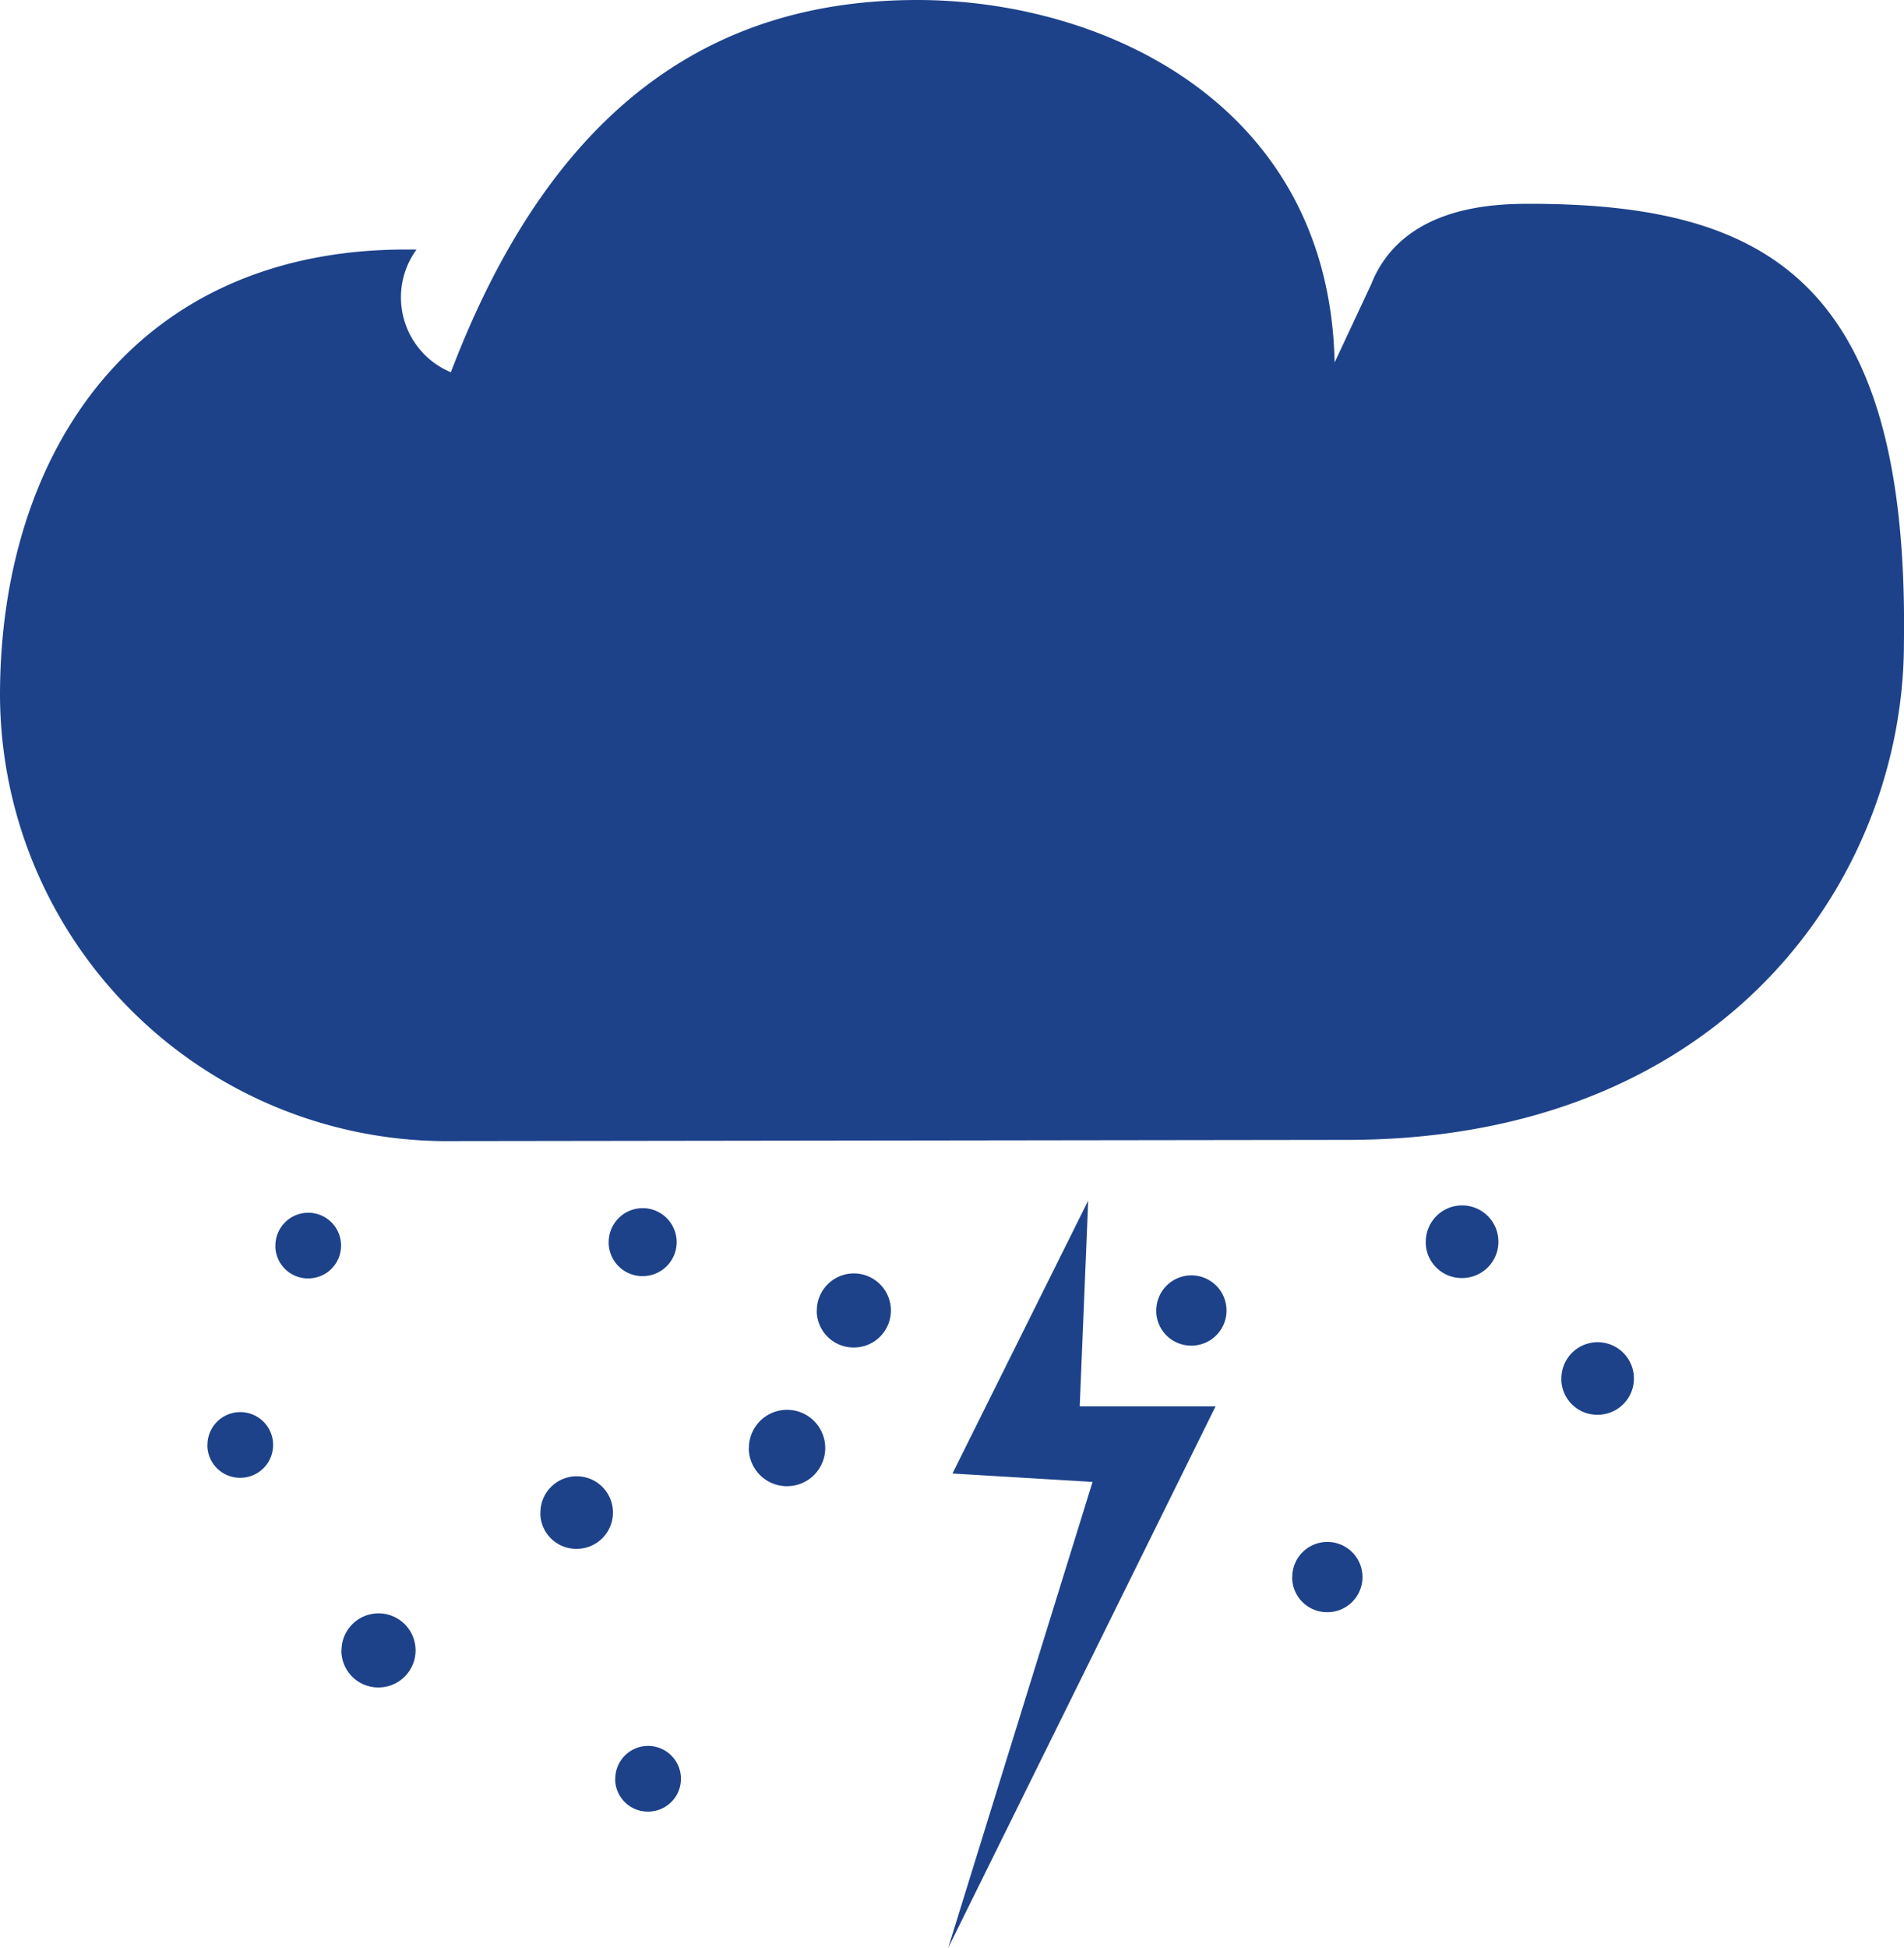 <svg id="cloud-widget-blue" xmlns="http://www.w3.org/2000/svg" width="49.866" height="50.999" viewBox="0 0 49.866 50.999">
  <path id="Cloud_-_Lightning_w_Rain" data-name="Cloud - Lightning w/ Rain" d="M28.614,38.8l-3.669-.22L28.5,31.435l-.222,5.386h3.558L24.833,51Zm-12.5,7.782a.86.86,0,1,1,.859.85A.855.855,0,0,1,16.111,46.581Zm-7.17-3.36a.97.97,0,1,1,.97.959A.965.965,0,0,1,8.941,43.222Zm24.9-1.921a.92.92,0,1,1,.92.91A.915.915,0,0,1,33.841,41.3Zm-19.69-1.679a.95.95,0,1,1,.95.93A.94.94,0,0,1,14.151,39.622Zm5.459-1.7a1,1,0,1,1,1,.99A1,1,0,0,1,19.61,37.922Zm-14.18-.08a.86.86,0,1,1,.859.85A.855.855,0,0,1,5.431,37.841Zm35.46-1.73a.95.95,0,1,1,.949.93A.94.94,0,0,1,40.891,36.112Zm-19.5-1.79a.97.97,0,1,1,.97.959A.966.966,0,0,1,21.39,34.322Zm8.89,0a.92.92,0,1,1,.92.91A.915.915,0,0,1,30.281,34.322Zm-23.07-1.7a.86.86,0,1,1,.859.85A.855.855,0,0,1,7.211,32.621Zm30.129-.09a.951.951,0,1,1,.95.93A.941.941,0,0,1,37.34,32.531Zm-21.4,0a.89.89,0,1,1,.89.88A.885.885,0,0,1,15.941,32.531ZM0,18.2C0,11.868,3.536,6.4,10.908,6.535a2.125,2.125,0,0,0,.9,3.212C14.628,2.336,19.1,0,24.026,0c4.858,0,10.782,2.711,10.928,9.489l.954-2.038c.8-2.026,3.123-2.115,4.142-2.115,6.177,0,9.951,1.981,9.814,11.5,0,6.107-4.645,13.009-14.6,13.009L11.6,29.877A11.714,11.714,0,0,1,0,18.2Z" fill="#1d428a"/>
</svg>
